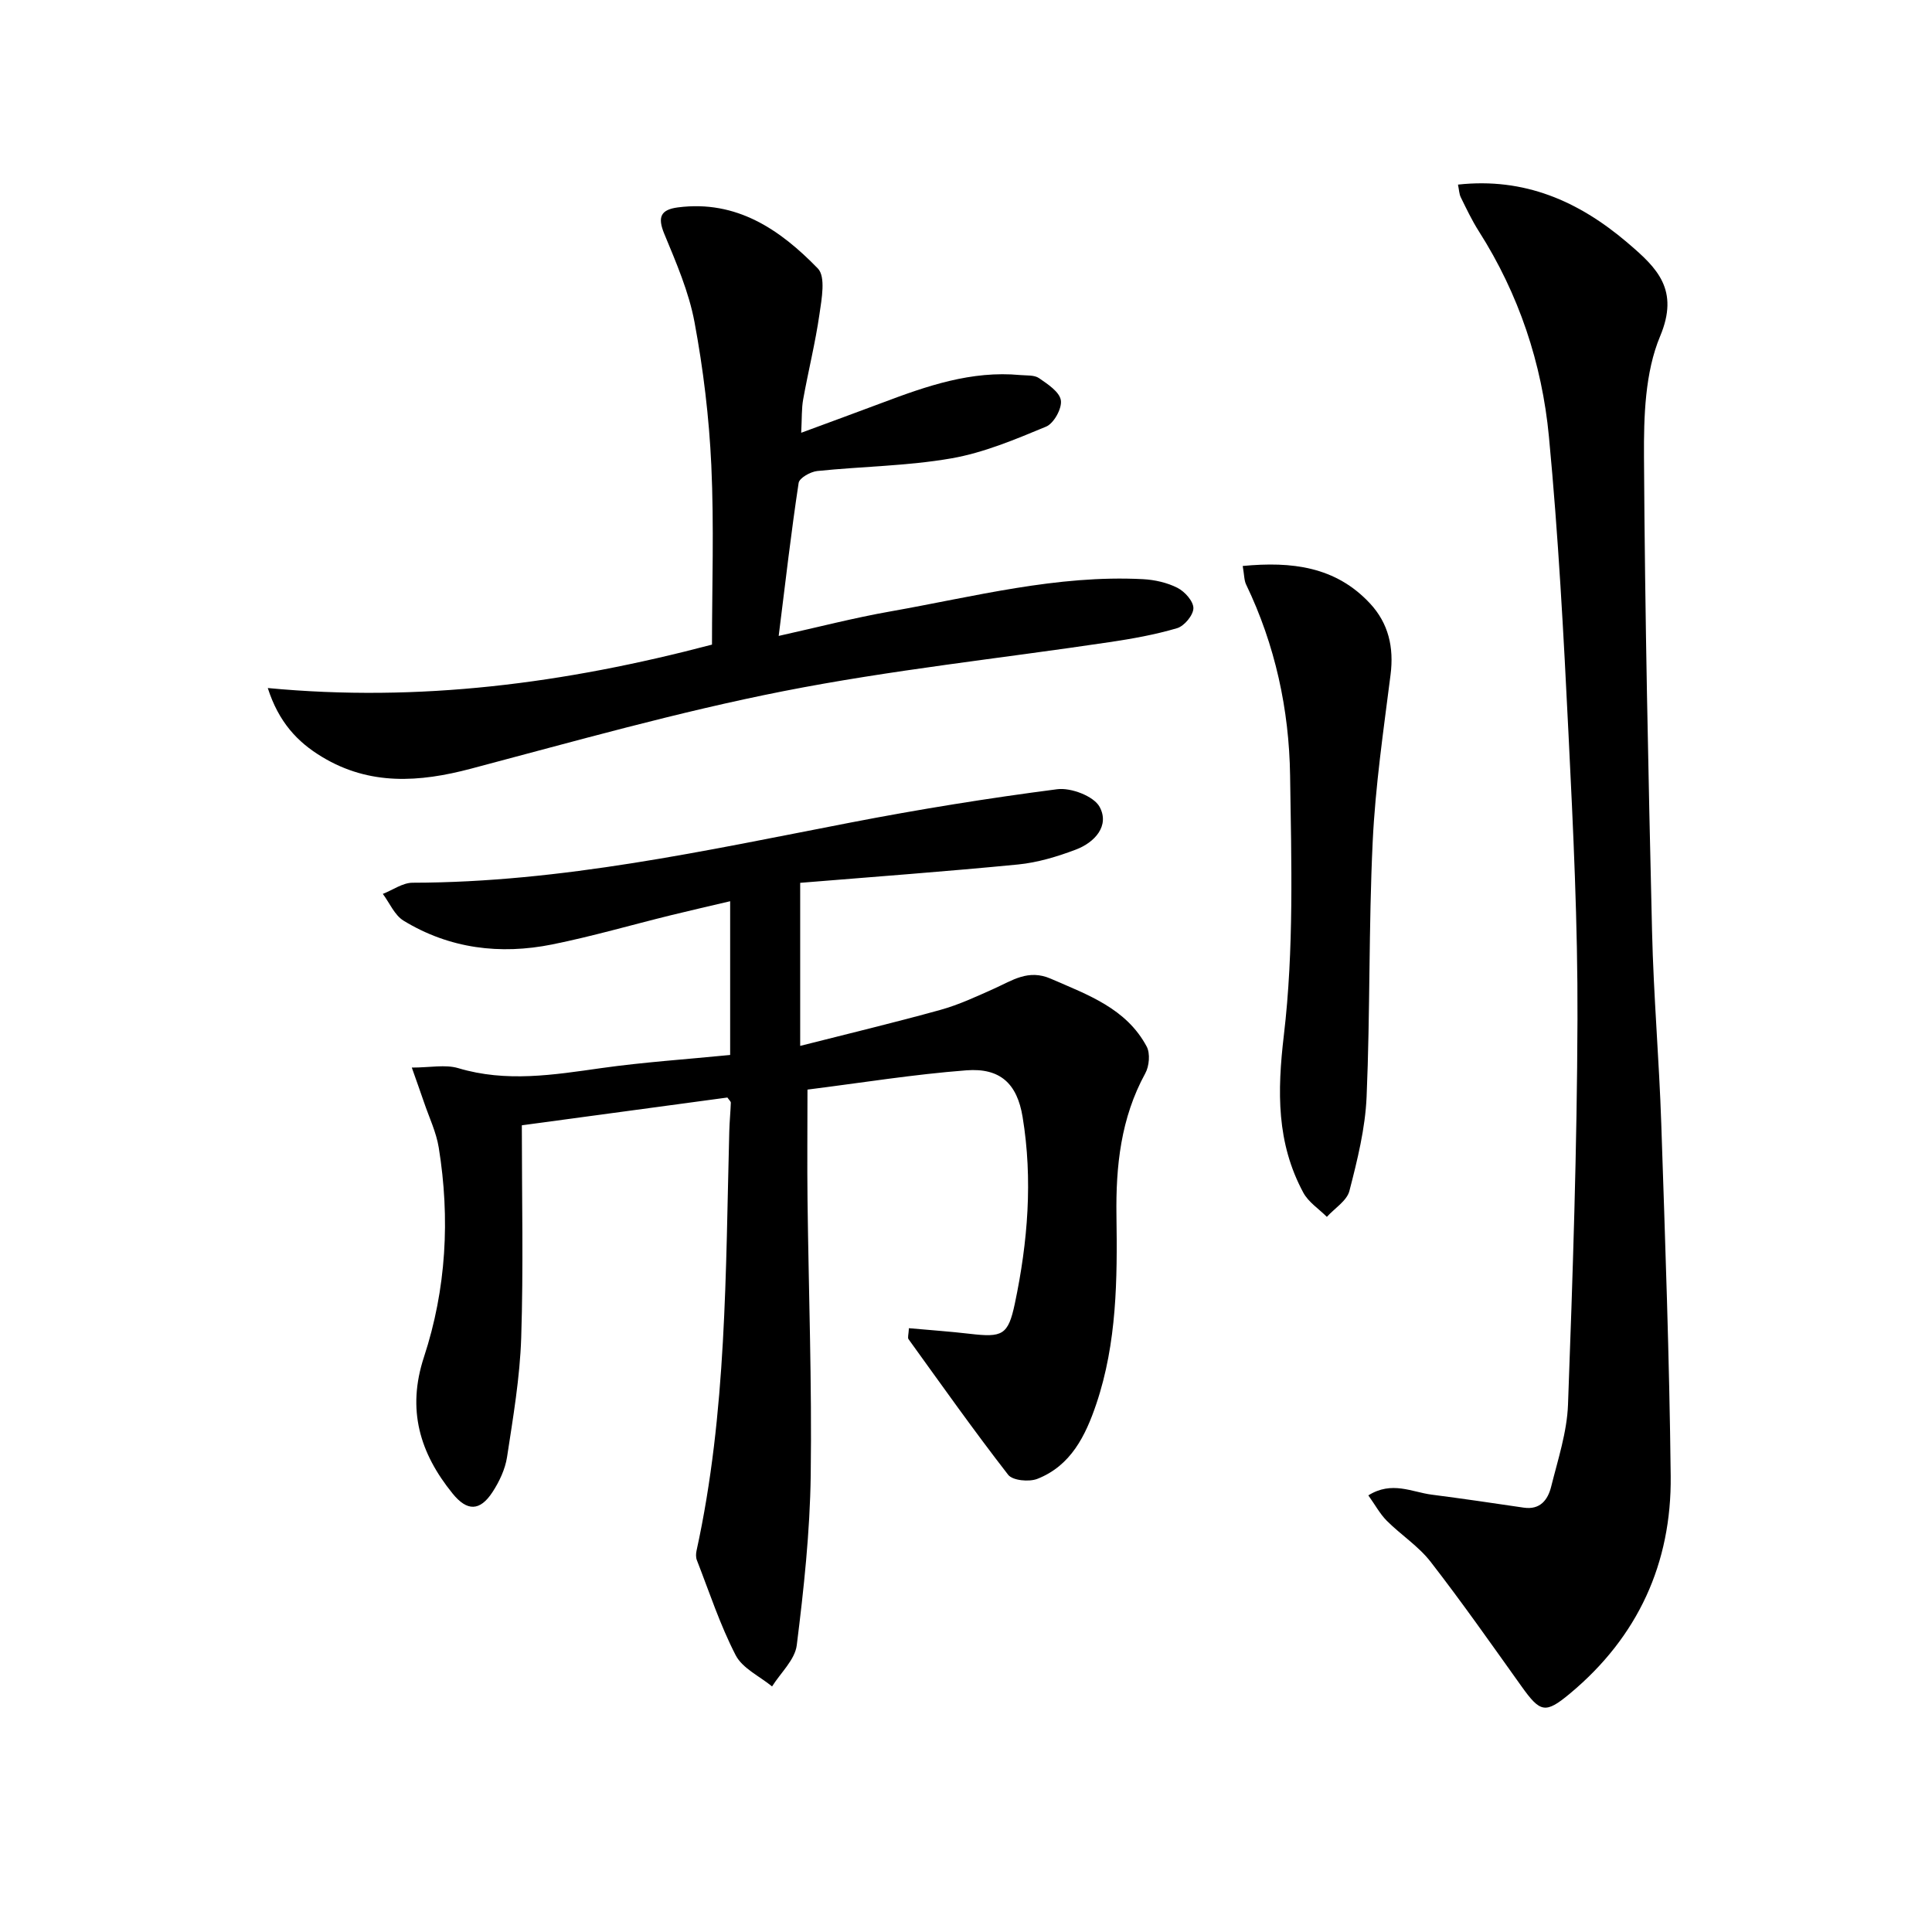 <svg enable-background="new 0 0 400 400" viewBox="0 0 400 400" xmlns="http://www.w3.org/2000/svg"><path d="m165.67 182.78v33.76c9.99-2.54 19.57-4.83 29.05-7.46 3.82-1.06 7.47-2.77 11.11-4.4 3.75-1.68 7.06-4.08 11.72-2.05 7.66 3.34 15.63 6.13 19.86 14.05.76 1.43.53 4.06-.3 5.56-5.06 9.24-6.11 19.21-5.96 29.45.19 13.17.1 26.32-4.17 38.98-2.22 6.57-5.26 12.8-12.23 15.52-1.71.66-5.1.34-6.02-.85-7.12-9.17-13.83-18.66-20.63-28.08-.22-.31.01-.94.08-2.27 4.27.39 8.45.67 12.6 1.16 6.74.78 7.94.32 9.33-6.25 2.69-12.76 3.74-25.68 1.61-38.64-1.13-6.9-4.63-10.2-11.65-9.66-10.88.83-21.69 2.58-32.89 3.99 0 8.04-.08 15.49.01 22.94.23 18.98.92 37.96.66 56.93-.16 11.74-1.43 23.51-2.89 35.17-.38 3.01-3.33 5.69-5.11 8.53-2.58-2.12-6.13-3.74-7.54-6.47-3.24-6.28-5.46-13.09-8.04-19.7-.22-.57-.19-1.32-.06-1.93 6.27-28.63 6.01-57.77 6.78-86.82.05-1.98.25-3.95.32-5.93.01-.26-.34-.54-.71-1.08-14.27 1.93-28.67 3.87-42.56 5.75 0 15.09.34 29.55-.13 43.98-.27 8.26-1.68 16.5-2.93 24.7-.39 2.53-1.6 5.1-3.02 7.27-2.61 3.99-5.26 3.98-8.24.31-6.81-8.39-9.52-17.38-5.95-28.26 4.63-14.09 5.44-28.7 3.07-43.37-.52-3.22-2-6.28-3.06-9.41-.73-2.14-1.5-4.27-2.52-7.17 3.8 0 6.93-.68 9.62.12 9.94 2.98 19.71 1.39 29.61-.01 8.7-1.23 17.5-1.81 26.68-2.72 0-10.17 0-20.57 0-31.83-4.12.97-8.19 1.9-12.23 2.89-8.21 2.02-16.35 4.39-24.63 6.06-10.76 2.16-21.24.88-30.75-4.92-1.87-1.14-2.89-3.66-4.3-5.55 2.06-.8 4.11-2.31 6.17-2.31 30.8-.05 60.67-6.66 90.68-12.46 14.18-2.74 28.46-5.05 42.78-6.9 2.84-.37 7.56 1.43 8.77 3.65 2.13 3.93-1.02 7.38-4.92 8.85-3.83 1.45-7.9 2.68-11.95 3.08-14.85 1.45-29.75 2.54-45.12 3.8z"/><path d="m283.3 309.6c4.87-3.04 9-.68 13.11-.15 6.36.82 12.71 1.75 19.05 2.69 3.43.51 5.01-1.63 5.69-4.34 1.4-5.62 3.28-11.3 3.49-17 .98-26.6 1.87-53.22 1.96-79.83.07-19.62-.88-39.25-1.85-58.85-1.01-20.59-2.11-41.2-4.06-61.71-1.44-15.17-6.23-29.53-14.52-42.54-1.42-2.23-2.56-4.64-3.73-7.02-.34-.69-.35-1.54-.58-2.63 13.76-1.51 24.95 3.44 34.95 11.91.13.11.25.22.38.33 5.94 5.06 10.53 9.57 6.53 19.13-3.15 7.51-3.4 16.63-3.35 25.02.19 32.75.9 65.5 1.67 98.24.31 13.29 1.47 26.57 1.91 39.86.81 24.28 1.68 48.57 1.95 72.85.2 18.1-6.79 33.34-20.82 45.04-5.15 4.3-6.19 3.97-10.09-1.49-6.18-8.65-12.28-17.36-18.79-25.75-2.51-3.24-6.15-5.57-9.09-8.51-1.43-1.45-2.44-3.33-3.81-5.25z"/><path d="m55.44 142.45c31.4 2.98 61.37-.93 91.97-8.99 0-11.98.44-24.58-.14-37.14-.46-9.92-1.66-19.87-3.48-29.63-1.17-6.27-3.8-12.33-6.26-18.28-1.43-3.46-.76-5 2.82-5.47 12.17-1.58 21.2 4.63 28.98 12.65 1.65 1.7.79 6.31.33 9.47-.85 5.91-2.31 11.73-3.37 17.61-.35 1.92-.25 3.92-.41 6.93 6.08-2.25 11.46-4.21 16.83-6.23 9.2-3.47 18.44-6.67 28.52-5.72 1.32.12 2.91-.04 3.89.64 1.8 1.24 4.25 2.84 4.52 4.59.26 1.69-1.46 4.79-3.06 5.45-6.37 2.64-12.89 5.4-19.62 6.57-9.13 1.59-18.51 1.66-27.76 2.62-1.41.15-3.7 1.44-3.85 2.46-1.54 10.13-2.71 20.32-4.13 31.68 8.14-1.81 15.61-3.75 23.18-5.08 17.3-3.06 34.44-7.59 52.24-6.67 2.43.13 5.01.71 7.15 1.8 1.51.77 3.31 2.78 3.29 4.22s-1.89 3.69-3.38 4.13c-4.58 1.35-9.33 2.2-14.07 2.9-22.49 3.36-45.16 5.75-67.44 10.14-21.78 4.29-43.21 10.37-64.69 16.05-10.71 2.84-20.97 3.51-30.82-2.44-5.12-3.08-8.98-7.22-11.24-14.26z"/><path d="m257.29 117.18c10.15-.97 19.23.11 26.34 7.74 3.85 4.13 4.99 9.1 4.27 14.77-1.46 11.51-3.15 23.03-3.7 34.6-.84 17.58-.51 35.21-1.26 52.79-.28 6.55-1.91 13.1-3.56 19.49-.53 2.05-3.06 3.59-4.67 5.37-1.65-1.66-3.81-3.04-4.87-5.01-5.56-10.32-5.41-20.92-4.03-32.61 2.1-17.73 1.56-35.84 1.29-53.77-.2-13.68-3.09-27.02-9.1-39.52-.42-.86-.38-1.94-.71-3.85z"/></svg>
